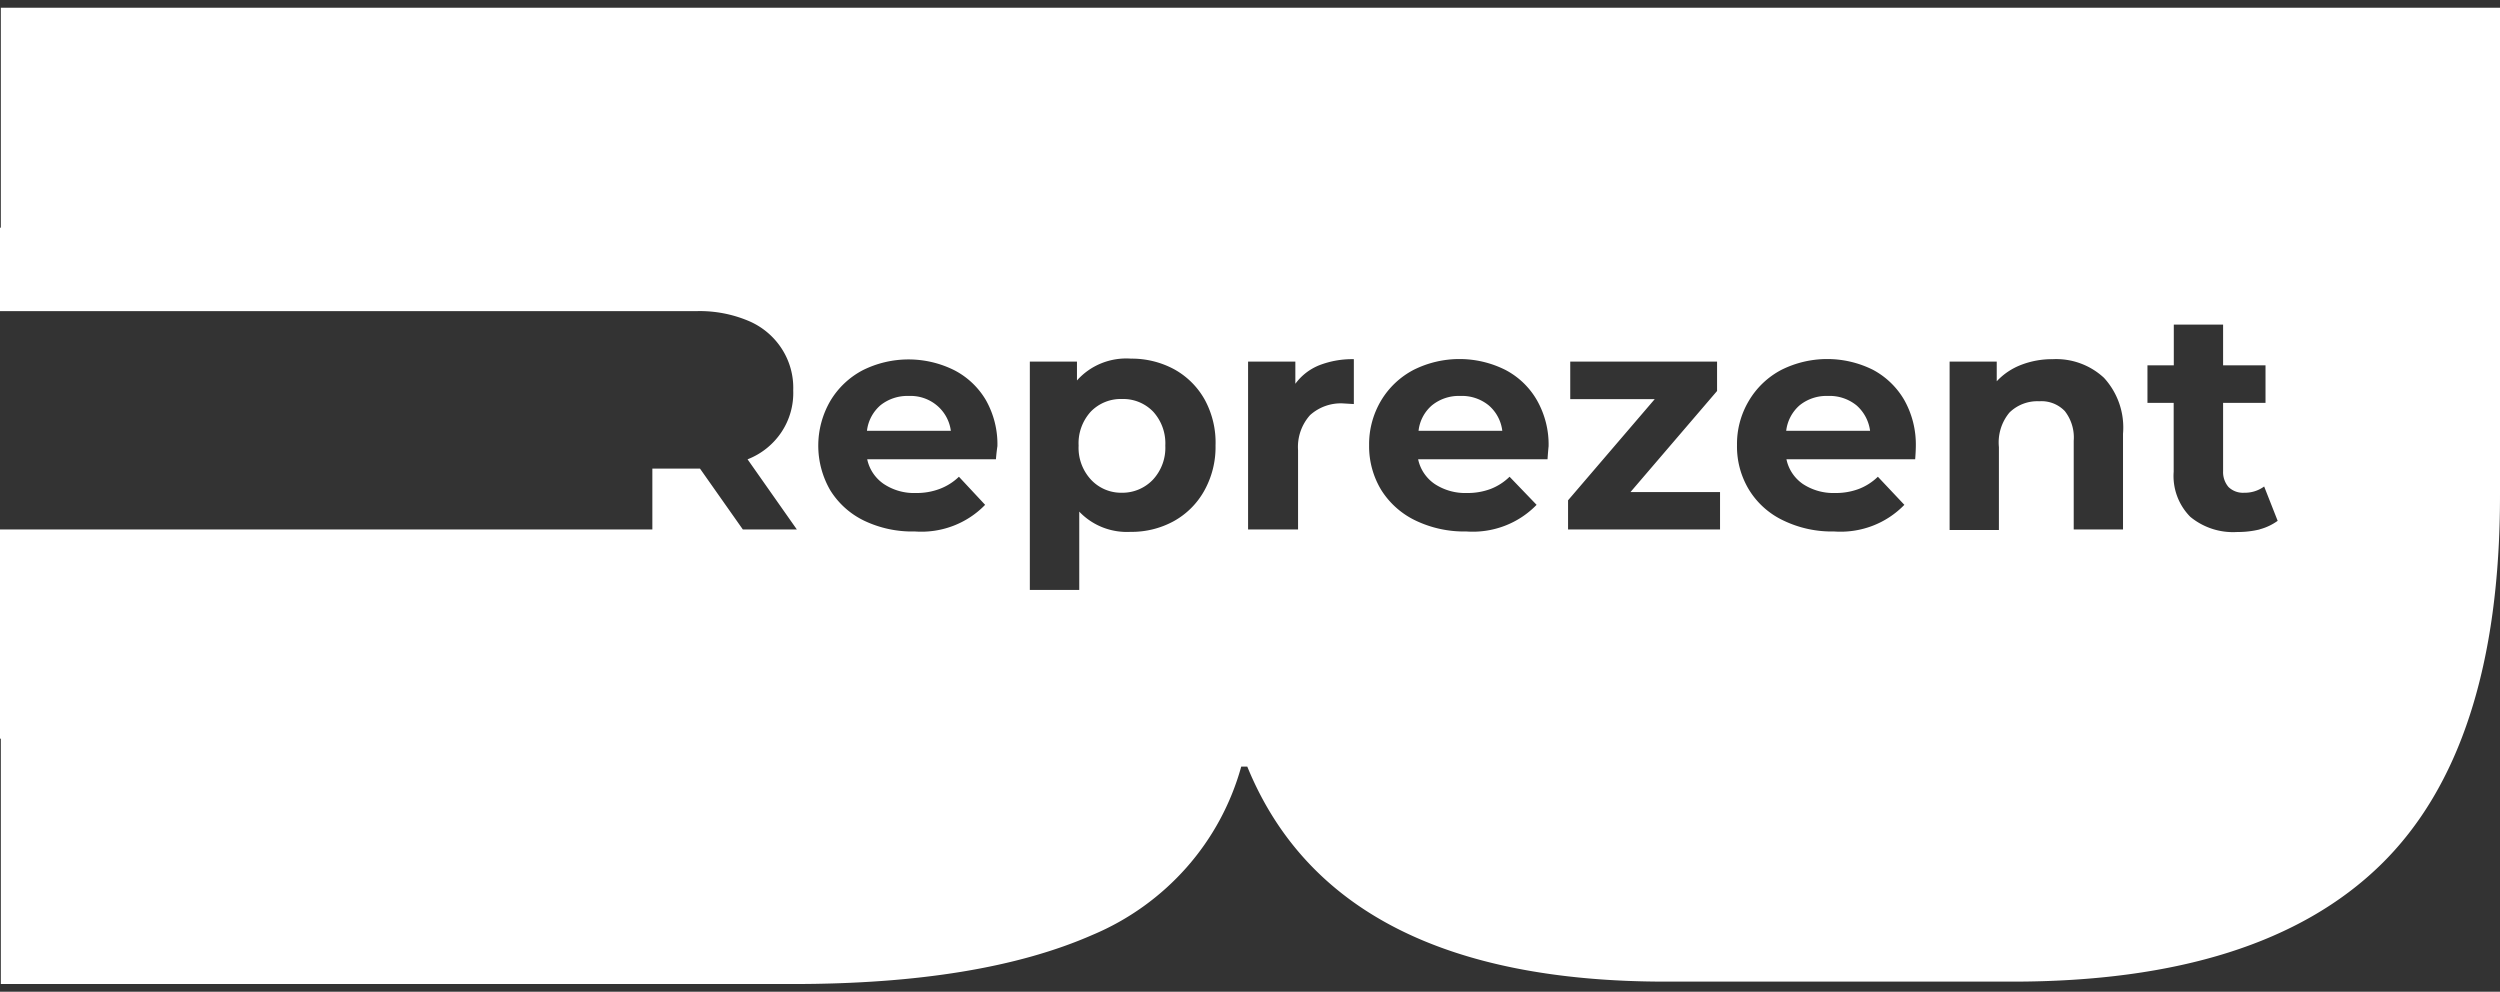 <svg xmlns="http://www.w3.org/2000/svg" width="121" height="48" fill="none"><rect width="100%" height="100%" fill="#333333" stroke="none"/><path fill="#fff" d="M54.303 19.312a2.02 2.02 0 0 0-1.51.612c-.408.45-.62 1.04-.588 1.643-.03.601.181 1.189.588 1.637a1.994 1.994 0 0 0 1.51.645 2.04 2.04 0 0 0 1.51-.645 2.268 2.268 0 0 0 .588-1.637 2.274 2.274 0 0 0-.588-1.643 2.015 2.015 0 0 0-1.51-.612zm34.162-.148a2.065 2.065 0 0 0-1.36.45 1.93 1.93 0 0 0-.653 1.238h4.06a1.976 1.976 0 0 0-.654-1.23 2.066 2.066 0 0 0-1.393-.458zm-17.793 0a2.059 2.059 0 0 0-1.36.45c-.37.316-.603.759-.654 1.238h4.053a1.924 1.924 0 0 0-.654-1.23 2.052 2.052 0 0 0-1.385-.458z"/><path fill="#fff" d="M.04.373v10.645H0v4.04h33.737a6.07 6.07 0 0 1 2.471.465 3.557 3.557 0 0 1 1.625 1.35 3.48 3.48 0 0 1 .559 2.02 3.411 3.411 0 0 1-.566 2.016 3.488 3.488 0 0 1-1.644 1.322l2.386 3.396h-2.614l-2.073-2.945h-2.307v2.945H0v10.124h.04v11.876h38.339c6.062 0 10.9-.794 14.512-2.384a12.564 12.564 0 0 0 4.538-3.258 12.339 12.339 0 0 0 2.646-4.88h.294c2.837 6.942 9.592 10.41 20.265 10.406h16.76c8.015 0 13.953-1.88 17.814-5.638 3.861-3.76 5.792-9.73 5.792-17.915V.373H.04zM48.203 22.23h-6.23c.102.483.387.91.798 1.192a2.64 2.64 0 0 0 1.562.439 3.14 3.14 0 0 0 1.137-.194c.352-.131.673-.333.942-.593l1.268 1.36a4.267 4.267 0 0 1-1.553 1.02 4.317 4.317 0 0 1-1.846.269 5.387 5.387 0 0 1-2.445-.516 3.948 3.948 0 0 1-1.654-1.482 4.308 4.308 0 0 1 0-4.31 3.971 3.971 0 0 1 1.575-1.496 4.96 4.96 0 0 1 4.432 0 3.794 3.794 0 0 1 1.53 1.45c.382.68.574 1.447.556 2.223 0 0-.04.245-.072.638zm10.08 1.527a3.784 3.784 0 0 1-1.477 1.47 4.247 4.247 0 0 1-2.092.515 3.21 3.21 0 0 1-1.35-.219 3.159 3.159 0 0 1-1.128-.76v3.789h-2.392V17.5h2.281v.915a3.163 3.163 0 0 1 1.181-.832c.454-.183.945-.26 1.434-.225.73-.007 1.45.17 2.092.516a3.784 3.784 0 0 1 1.477 1.47c.37.682.551 1.449.523 2.222a4.327 4.327 0 0 1-.549 2.191zm7.243-4.201-.536-.032a2.224 2.224 0 0 0-1.582.567 2.306 2.306 0 0 0-.582 1.7v3.835h-2.419V17.5h2.288v1.076c.291-.399.69-.709 1.15-.895a4.409 4.409 0 0 1 1.681-.297v2.172zM74.9 22.23h-6.262c.101.483.387.91.797 1.192a2.682 2.682 0 0 0 1.562.439c.39.007.779-.06 1.144-.194.346-.133.66-.335.922-.593l1.308 1.36a4.273 4.273 0 0 1-1.554 1.02 4.325 4.325 0 0 1-1.846.269 5.43 5.43 0 0 1-2.47-.535 3.993 3.993 0 0 1-1.655-1.482 4.08 4.08 0 0 1-.581-2.159c-.01-.755.19-1.5.575-2.152a3.99 3.99 0 0 1 1.582-1.495 4.96 4.96 0 0 1 4.432 0 3.78 3.78 0 0 1 1.536 1.475c.384.68.579 1.447.562 2.224 0 0-.026.238-.052.631zm8.348 3.396h-7.354v-1.411l4.196-4.898H76V17.5h7.106v1.424l-4.19 4.891h4.334v1.811zm9.446-3.396h-6.23c.1.482.383.909.791 1.192a2.682 2.682 0 0 0 1.562.439c.39.007.779-.06 1.144-.194a2.73 2.73 0 0 0 .928-.593l1.282 1.36a4.273 4.273 0 0 1-1.553 1.02 4.325 4.325 0 0 1-1.846.269 5.384 5.384 0 0 1-2.465-.535 3.902 3.902 0 0 1-1.654-1.482 4.023 4.023 0 0 1-.582-2.159c-.012-.756.187-1.5.576-2.152a3.97 3.97 0 0 1 1.575-1.495 4.96 4.96 0 0 1 4.432 0c.635.34 1.16.849 1.517 1.469.379.68.57 1.447.555 2.223 0 0 0 .245-.032.638zm10.06 3.396h-2.386v-4.292a2.075 2.075 0 0 0-.431-1.437 1.564 1.564 0 0 0-1.242-.476 1.928 1.928 0 0 0-1.438.547 2.26 2.26 0 0 0-.51 1.67v4.014h-2.386V17.5h2.281v.954c.326-.35.728-.62 1.177-.793a4.163 4.163 0 0 1 1.543-.277 3.397 3.397 0 0 1 2.47.902 3.556 3.556 0 0 1 .922 2.707v4.633zm6.609 0a4.487 4.487 0 0 1-1.078.123 3.253 3.253 0 0 1-2.275-.735 2.81 2.81 0 0 1-.804-2.178v-3.338h-1.269v-1.817h1.275V15.71h2.386v1.972h2.053v1.817h-2.053v3.306a1.11 1.11 0 0 0 .262.767 1.004 1.004 0 0 0 .758.277c.348.008.688-.099.967-.303l.654 1.662c-.263.19-.56.33-.876.413v.006z"/><path fill="#fff" d="M43.981 19.164a2.086 2.086 0 0 0-1.366.45c-.367.319-.6.76-.654 1.238h4.06a1.925 1.925 0 0 0-.678-1.231 1.98 1.98 0 0 0-1.342-.457h-.02z"/></svg>
